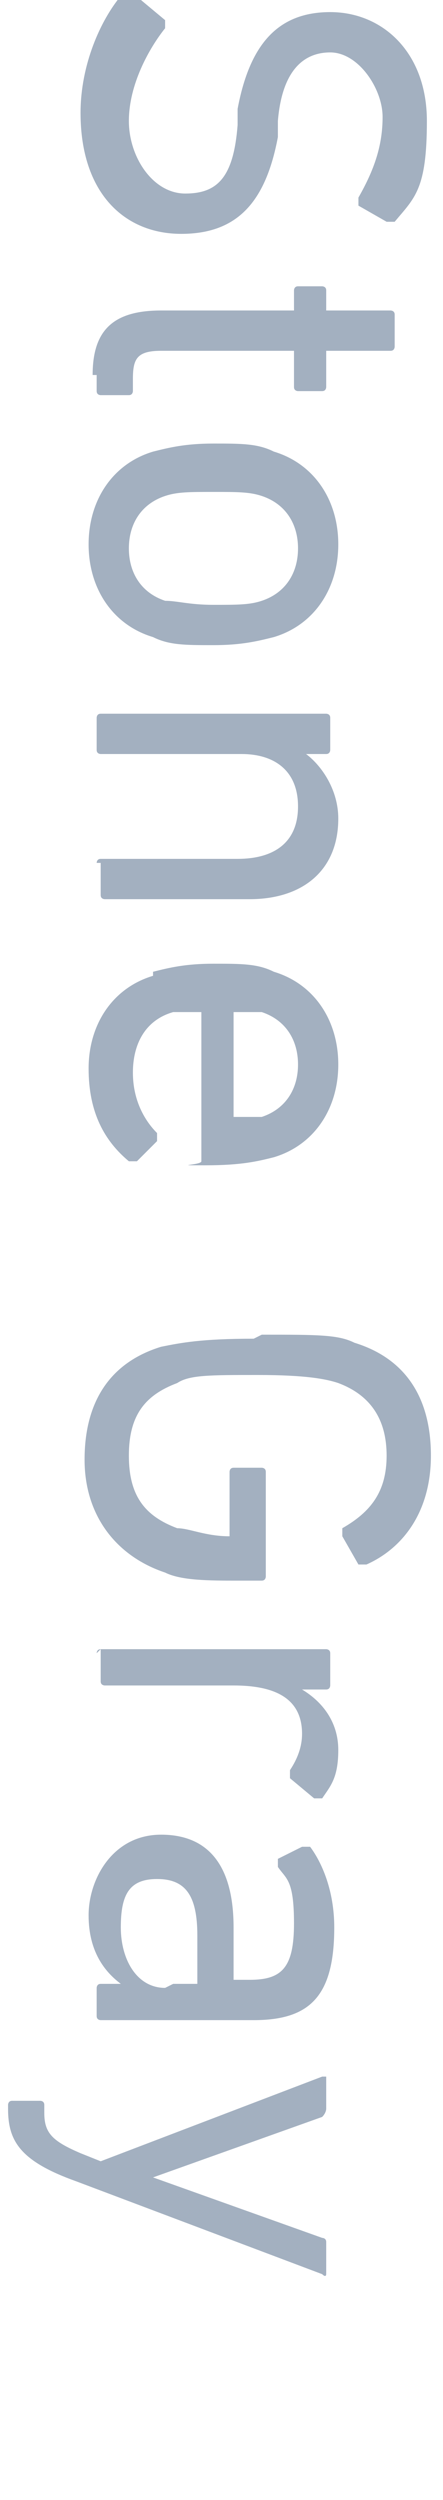 <?xml version="1.0" encoding="UTF-8"?>
<svg id="_レイヤー_2" xmlns="http://www.w3.org/2000/svg" version="1.1" viewBox="0 0 11 62">
  <!-- Generator: Adobe Illustrator 29.1.0, SVG Export Plug-In . SVG Version: 2.1.0 Build 142)  -->
  <defs>
    <style>
      .st0 {
        fill: #a3b0c0;
      }
    </style>
  </defs>
  <g id="_レイヤー_1-2">
    <g>
      <path class="st0" d="M3.3,0s.1,0,.2,0l.6.5c0,0,0,.1,0,.2-.4.5-.9,1.4-.9,2.3s.6,1.8,1.4,1.8,1.2-.4,1.3-1.7v-.4c.3-1.6,1-2.4,2.3-2.4s2.4,1,2.4,2.7-.3,1.9-.8,2.5c0,0-.1,0-.2,0l-.7-.4c0,0,0-.1,0-.2.4-.7.6-1.3.6-2s-.6-1.6-1.3-1.6-1.2.5-1.3,1.7v.4c-.3,1.6-1,2.4-2.4,2.4s-2.5-1-2.5-3c0-1.2.5-2.3,1-2.9Z"/>
      <path class="st0" d="M2.3,9.3c0-1.1.5-1.6,1.7-1.6h3.3s0,0,0,0v-.5c0,0,0-.1.1-.1h.6c0,0,.1,0,.1.1v.5s0,0,0,0h1.6c0,0,.1,0,.1.1v.8c0,0,0,.1-.1.1h-1.6s0,0,0,0v.9c0,0,0,.1-.1.1h-.6c0,0-.1,0-.1-.1v-.9s0,0,0,0h-3.3c-.6,0-.7.2-.7.7v.3c0,0,0,.1-.1.1h-.7c0,0-.1,0-.1-.1v-.4h0Z"/>
      <path class="st0" d="M3.8,11.2c.4-.1.8-.2,1.5-.2s1.1,0,1.5.2c1,.3,1.6,1.2,1.6,2.3s-.6,2-1.6,2.3c-.4.1-.8.2-1.5.2s-1.1,0-1.5-.2c-1-.3-1.6-1.2-1.6-2.3s.6-2,1.6-2.3ZM4.1,14.9c.3,0,.6.1,1.2.1s.9,0,1.2-.1c.6-.2.9-.7.9-1.3s-.3-1.1-.9-1.3c-.3-.1-.6-.1-1.2-.1s-.9,0-1.2.1c-.6.2-.9.7-.9,1.3s.3,1.1.9,1.3Z"/>
      <path class="st0" d="M2.4,21.4c0,0,0-.1.1-.1h3.4c.9,0,1.5-.4,1.5-1.3s-.6-1.3-1.4-1.3h-3.5c0,0-.1,0-.1-.1v-.8c0,0,0-.1.1-.1h5.6c0,0,.1,0,.1.1v.8c0,0,0,.1-.1.1h-.5c.4.3.8.9.8,1.6,0,1.3-.9,2-2.2,2h-3.6c0,0-.1,0-.1-.1v-.8h0Z"/>
      <path class="st0" d="M3.8,24.1c.4-.1.8-.2,1.5-.2s1.1,0,1.5.2c1,.3,1.6,1.2,1.6,2.3s-.6,2-1.6,2.3c-.4.1-.8.2-1.7.2s-.1,0-.1-.1v-3.7s0,0,0,0c-.3,0-.5,0-.7,0-.7.2-1,.8-1,1.5s.3,1.2.6,1.5c0,0,0,.1,0,.2l-.5.5c0,0-.1,0-.2,0-.6-.5-1-1.2-1-2.3s.6-2,1.6-2.3h0ZM5.8,27.7s0,0,0,0c.3,0,.5,0,.7,0,.6-.2.9-.7.9-1.3s-.3-1.1-.9-1.3c-.2,0-.4,0-.7,0s0,0,0,0v2.7Z"/>
      <path class="st0" d="M6.5,33.1c1.4,0,1.9,0,2.3.2,1.3.4,1.9,1.4,1.9,2.8s-.7,2.3-1.6,2.7c0,0-.1,0-.2,0l-.4-.7c0,0,0-.1,0-.2.7-.4,1.1-.9,1.1-1.8s-.4-1.5-1.2-1.8c-.3-.1-.8-.2-2-.2s-1.7,0-2,.2c-.8.3-1.2.8-1.2,1.8s.4,1.5,1.2,1.8c.3,0,.7.2,1.3.2s0,0,0,0v-1.6c0,0,0-.1.1-.1h.7c0,0,.1,0,.1.1v2.6c0,0,0,.1-.1.1h-.6c-.7,0-1.4,0-1.8-.2-1.2-.4-2-1.4-2-2.8s.6-2.4,1.9-2.8c.5-.1,1-.2,2.3-.2h0Z"/>
      <path class="st0" d="M2.4,41c0,0,0-.1.1-.1h5.6c0,0,.1,0,.1.1v.8c0,0,0,.1-.1.1h-.6c.5.3.9.8.9,1.5s-.2.9-.4,1.2c0,0-.1,0-.2,0l-.6-.5c0,0,0-.1,0-.2.2-.3.3-.6.3-.9,0-.9-.7-1.2-1.7-1.2h-3.2c0,0-.1,0-.1-.1v-.8h0Z"/>
      <path class="st0" d="M2.4,49.3c0,0,0-.1.1-.1h.5c-.4-.3-.8-.8-.8-1.7s.6-2,1.8-2,1.8.8,1.8,2.3v1.3s0,0,0,0h.4c.8,0,1.1-.3,1.1-1.4s-.2-1.1-.4-1.4c0,0,0-.1,0-.2l.6-.3c0,0,.1,0,.2,0,.3.4.6,1.1.6,2,0,1.7-.6,2.3-2,2.3h-3.8c0,0-.1,0-.1-.1v-.7h0ZM4.3,49.2h.6s0,0,0,0v-1.2c0-1-.3-1.4-1-1.4s-.9.4-.9,1.2.4,1.5,1.1,1.5h0Z"/>
      <path class="st0" d="M.2,52.2c0,0,0-.1.1-.1h.7c0,0,.1,0,.1.1v.2c0,.5.2.7.9,1l.5.2,5.5-2.1c0,0,.1,0,.1,0v.8c0,0,0,.1-.1.2l-4.2,1.5h0s4.2,1.5,4.2,1.5c0,0,.1,0,.1.1v.8c0,0,0,.1-.1,0l-6.1-2.3c-1.4-.5-1.7-1-1.7-1.8v-.3h0Z"/>
    </g>
  </g>
</svg>